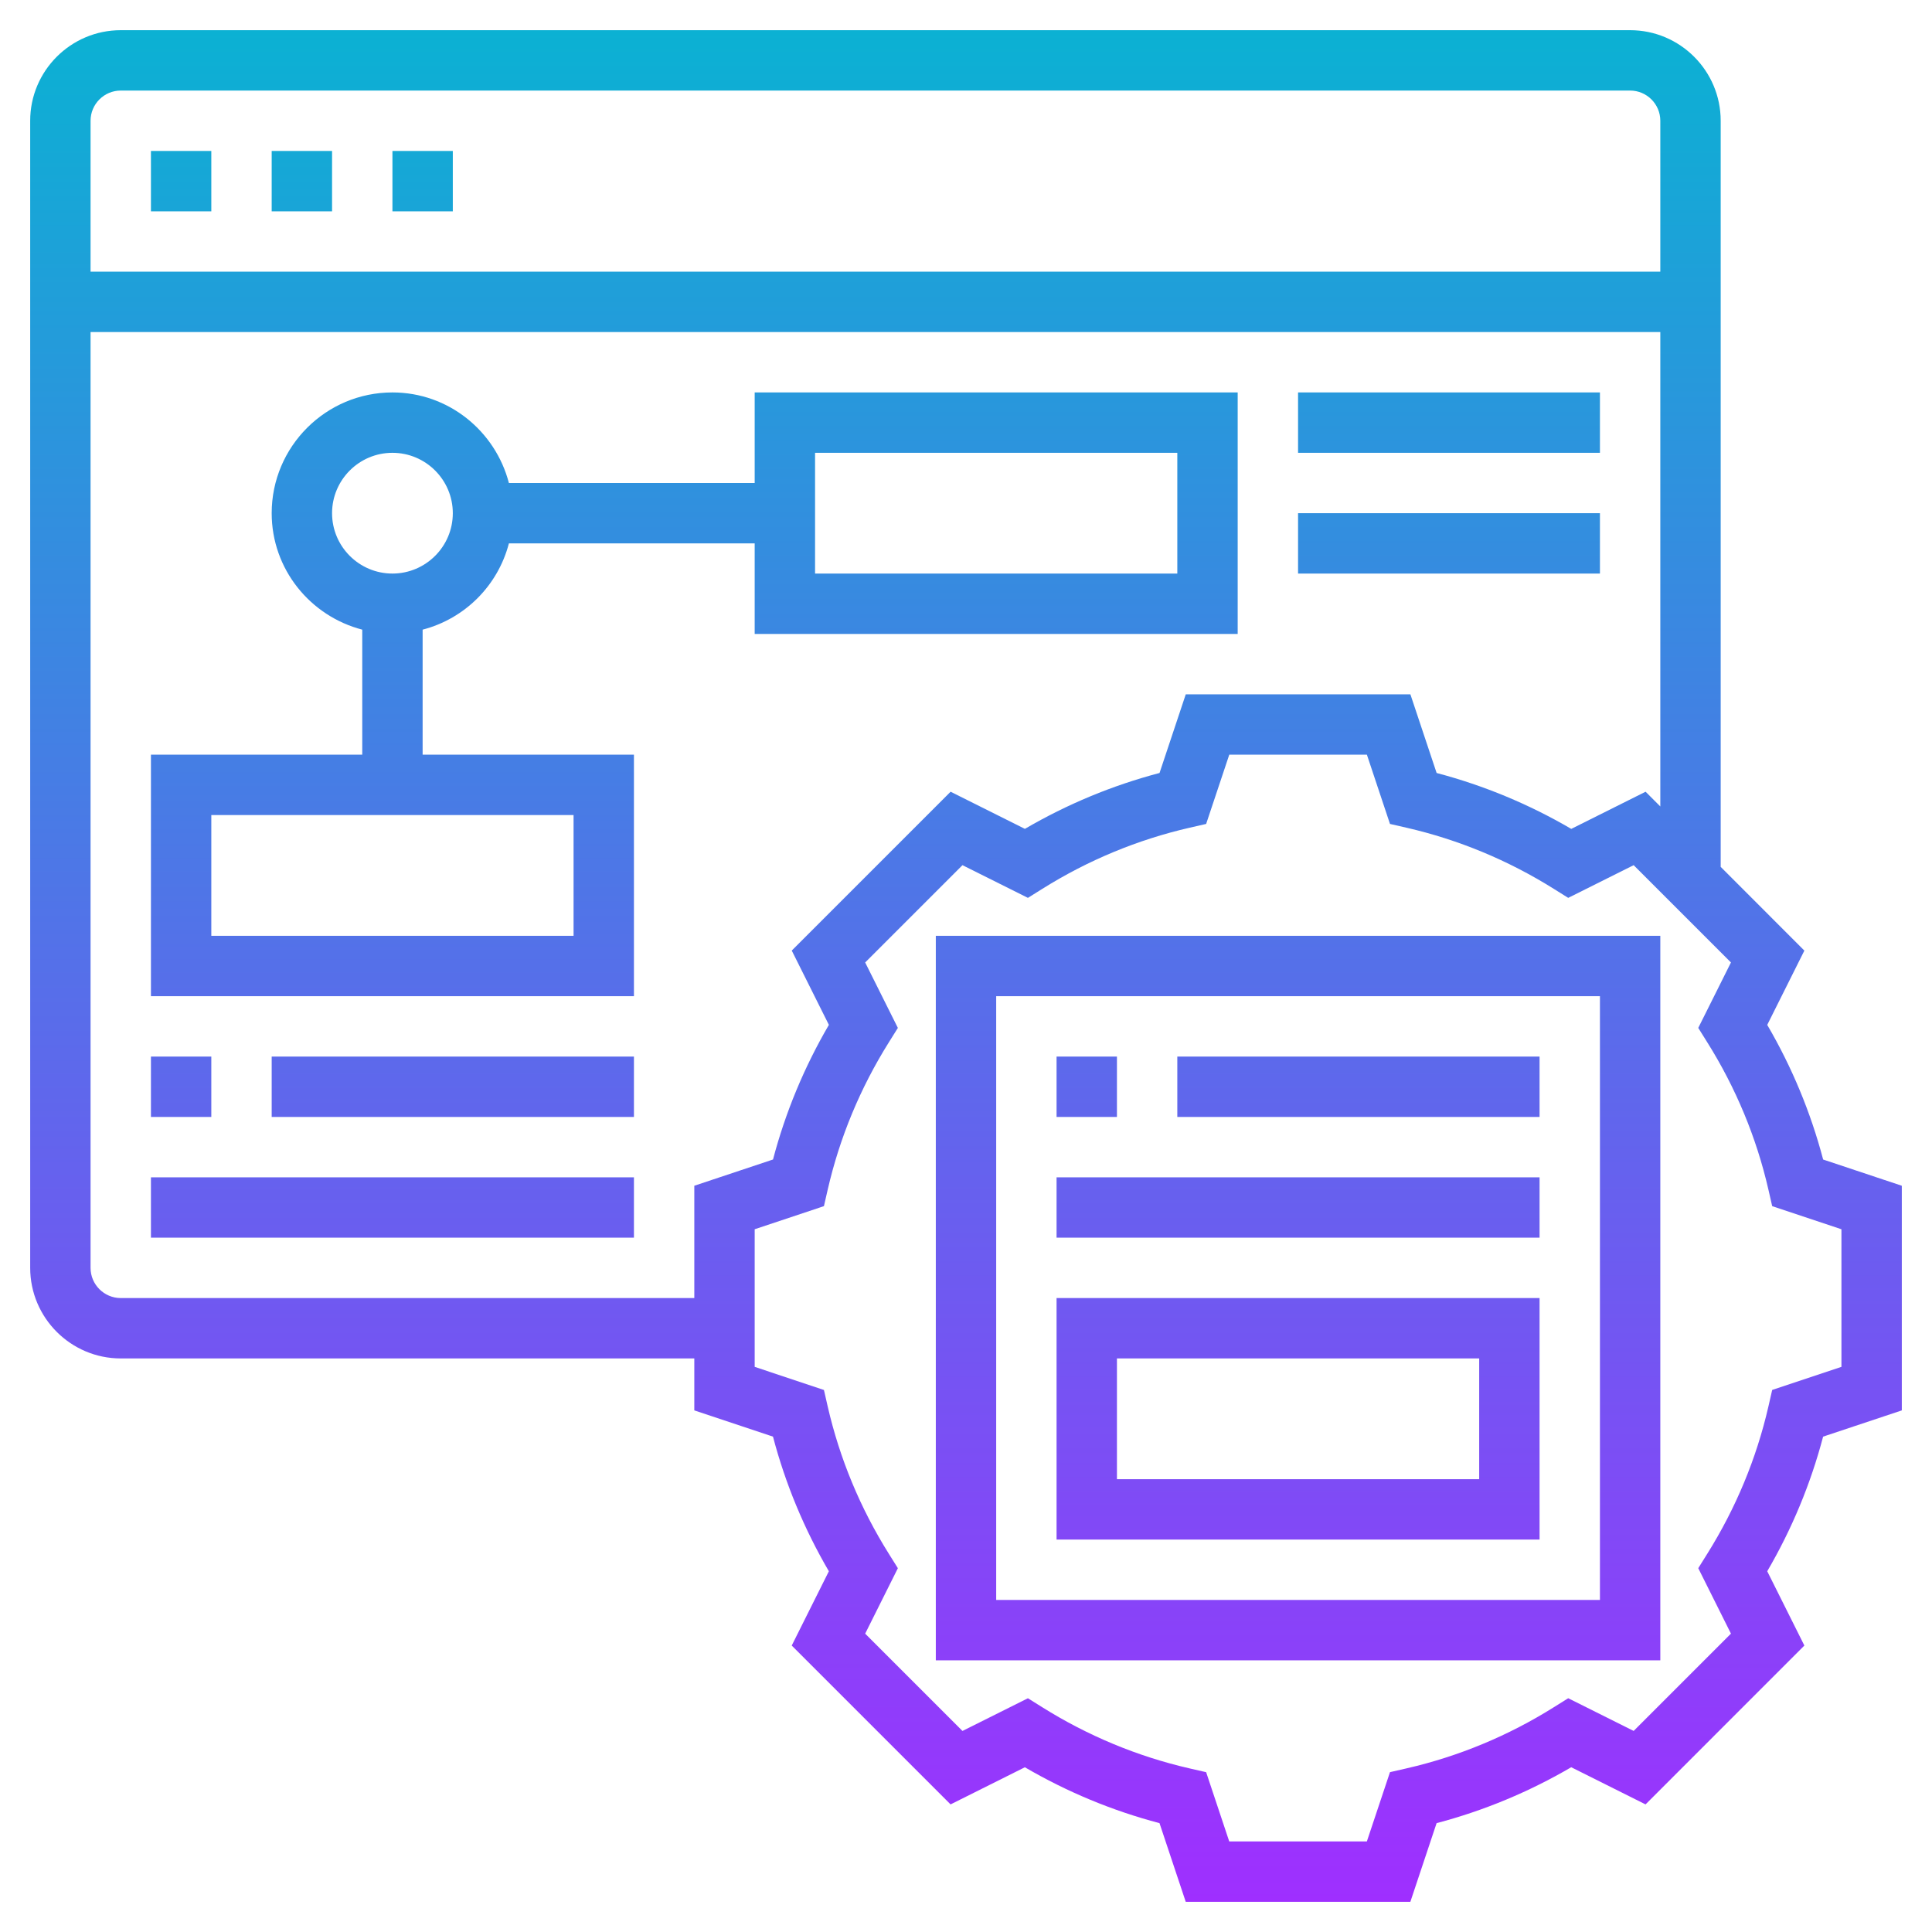 <svg id="Layer_5" enable-background="new 0 0 64 64" height="512" viewBox="0 0 64 64" width="512" xmlns="http://www.w3.org/2000/svg" xmlns:xlink="http://www.w3.org/1999/xlink"><linearGradient id="SVGID_1_" gradientUnits="userSpaceOnUse" x1="32" x2="32" y1="63" y2="1"><stop offset="0" stop-color="#9f2fff"/><stop offset="1" stop-color="#0bb1d3"/></linearGradient><path d="m31 55h24v-24h-24zm2-22h20v20h-20zm25.542.951 1.23-2.461-2.772-2.774v-24.716c0-1.654-1.346-3-3-3h-50c-1.654 0-3 1.346-3 3v38c0 1.654 1.346 3 3 3h19v1.721l2.606.869c.411 1.561 1.032 3.057 1.851 4.46l-1.23 2.461 5.262 5.262 2.461-1.23c1.403.819 2.899 1.44 4.46 1.851l.869 2.606h7.441l.869-2.606c1.561-.411 3.057-1.032 4.46-1.852l2.462 1.231 5.261-5.262-1.23-2.461c.819-1.403 1.44-2.899 1.851-4.46l2.607-.869v-7.441l-2.606-.869c-.412-1.561-1.032-3.057-1.852-4.46zm-54.542-30.951h50c.551 0 1 .449 1 1v5h-52v-5c0-.551.449-1 1-1zm0 40c-.551 0-1-.449-1-1v-31h52v15.715l-.488-.488-2.462 1.231c-1.403-.82-2.899-1.44-4.46-1.852l-.869-2.606h-7.441l-.869 2.606c-1.561.411-3.057 1.032-4.46 1.851l-2.461-1.23-5.262 5.262 1.23 2.461c-.819 1.403-1.44 2.899-1.851 4.46l-2.607.869v3.721zm57 2.279-2.294.765-.125.547c-.396 1.725-1.078 3.367-2.026 4.881l-.298.476 1.083 2.168-3.223 3.223-2.168-1.083-.476.298c-1.514.949-3.156 1.63-4.881 2.026l-.547.125-.766 2.295h-4.559l-.765-2.294-.547-.125c-1.725-.396-3.367-1.078-4.881-2.026l-.476-.298-2.168 1.083-3.223-3.223 1.083-2.168-.298-.476c-.949-1.514-1.63-3.156-2.026-4.881l-.125-.547-2.294-.766v-4.559l2.294-.765.125-.547c.396-1.725 1.078-3.367 2.026-4.881l.298-.476-1.083-2.168 3.223-3.223 2.168 1.083.476-.298c1.514-.949 3.156-1.63 4.881-2.026l.547-.125.766-2.294h4.559l.765 2.294.547.125c1.725.396 3.367 1.078 4.881 2.026l.476.298 2.168-1.083 3.223 3.223-1.083 2.168.298.476c.949 1.514 1.63 3.156 2.026 4.881l.125.547 2.294.766zm-24-8.279h-2v-2h2zm2-2h12v2h-12zm-4 4h16v2h-16zm0 12h16v-8h-16zm2-6h12v4h-12zm-26-38h-2v-2h2zm4 0h-2v-2h2zm-8 0h-2v-2h2zm0 30h-2v-2h2zm2-2h12v2h-12zm-4 4h16v2h-16zm9-18.142c1.399-.364 2.494-1.459 2.858-2.858h8.142v3h16v-8h-16v3h-8.142c-.447-1.72-2-3-3.858-3-2.206 0-4 1.794-4 4 0 1.858 1.28 3.411 3 3.858v4.142h-7v8h16v-8h-7zm13-5.858h12v4h-12zm-16 2c0-1.103.897-2 2-2s2 .897 2 2-.897 2-2 2-2-.897-2-2zm8 14h-12v-4h12zm34-16h-10v-2h10zm0 4h-10v-2h10z" fill="url(#SVGID_1_)"/></svg>